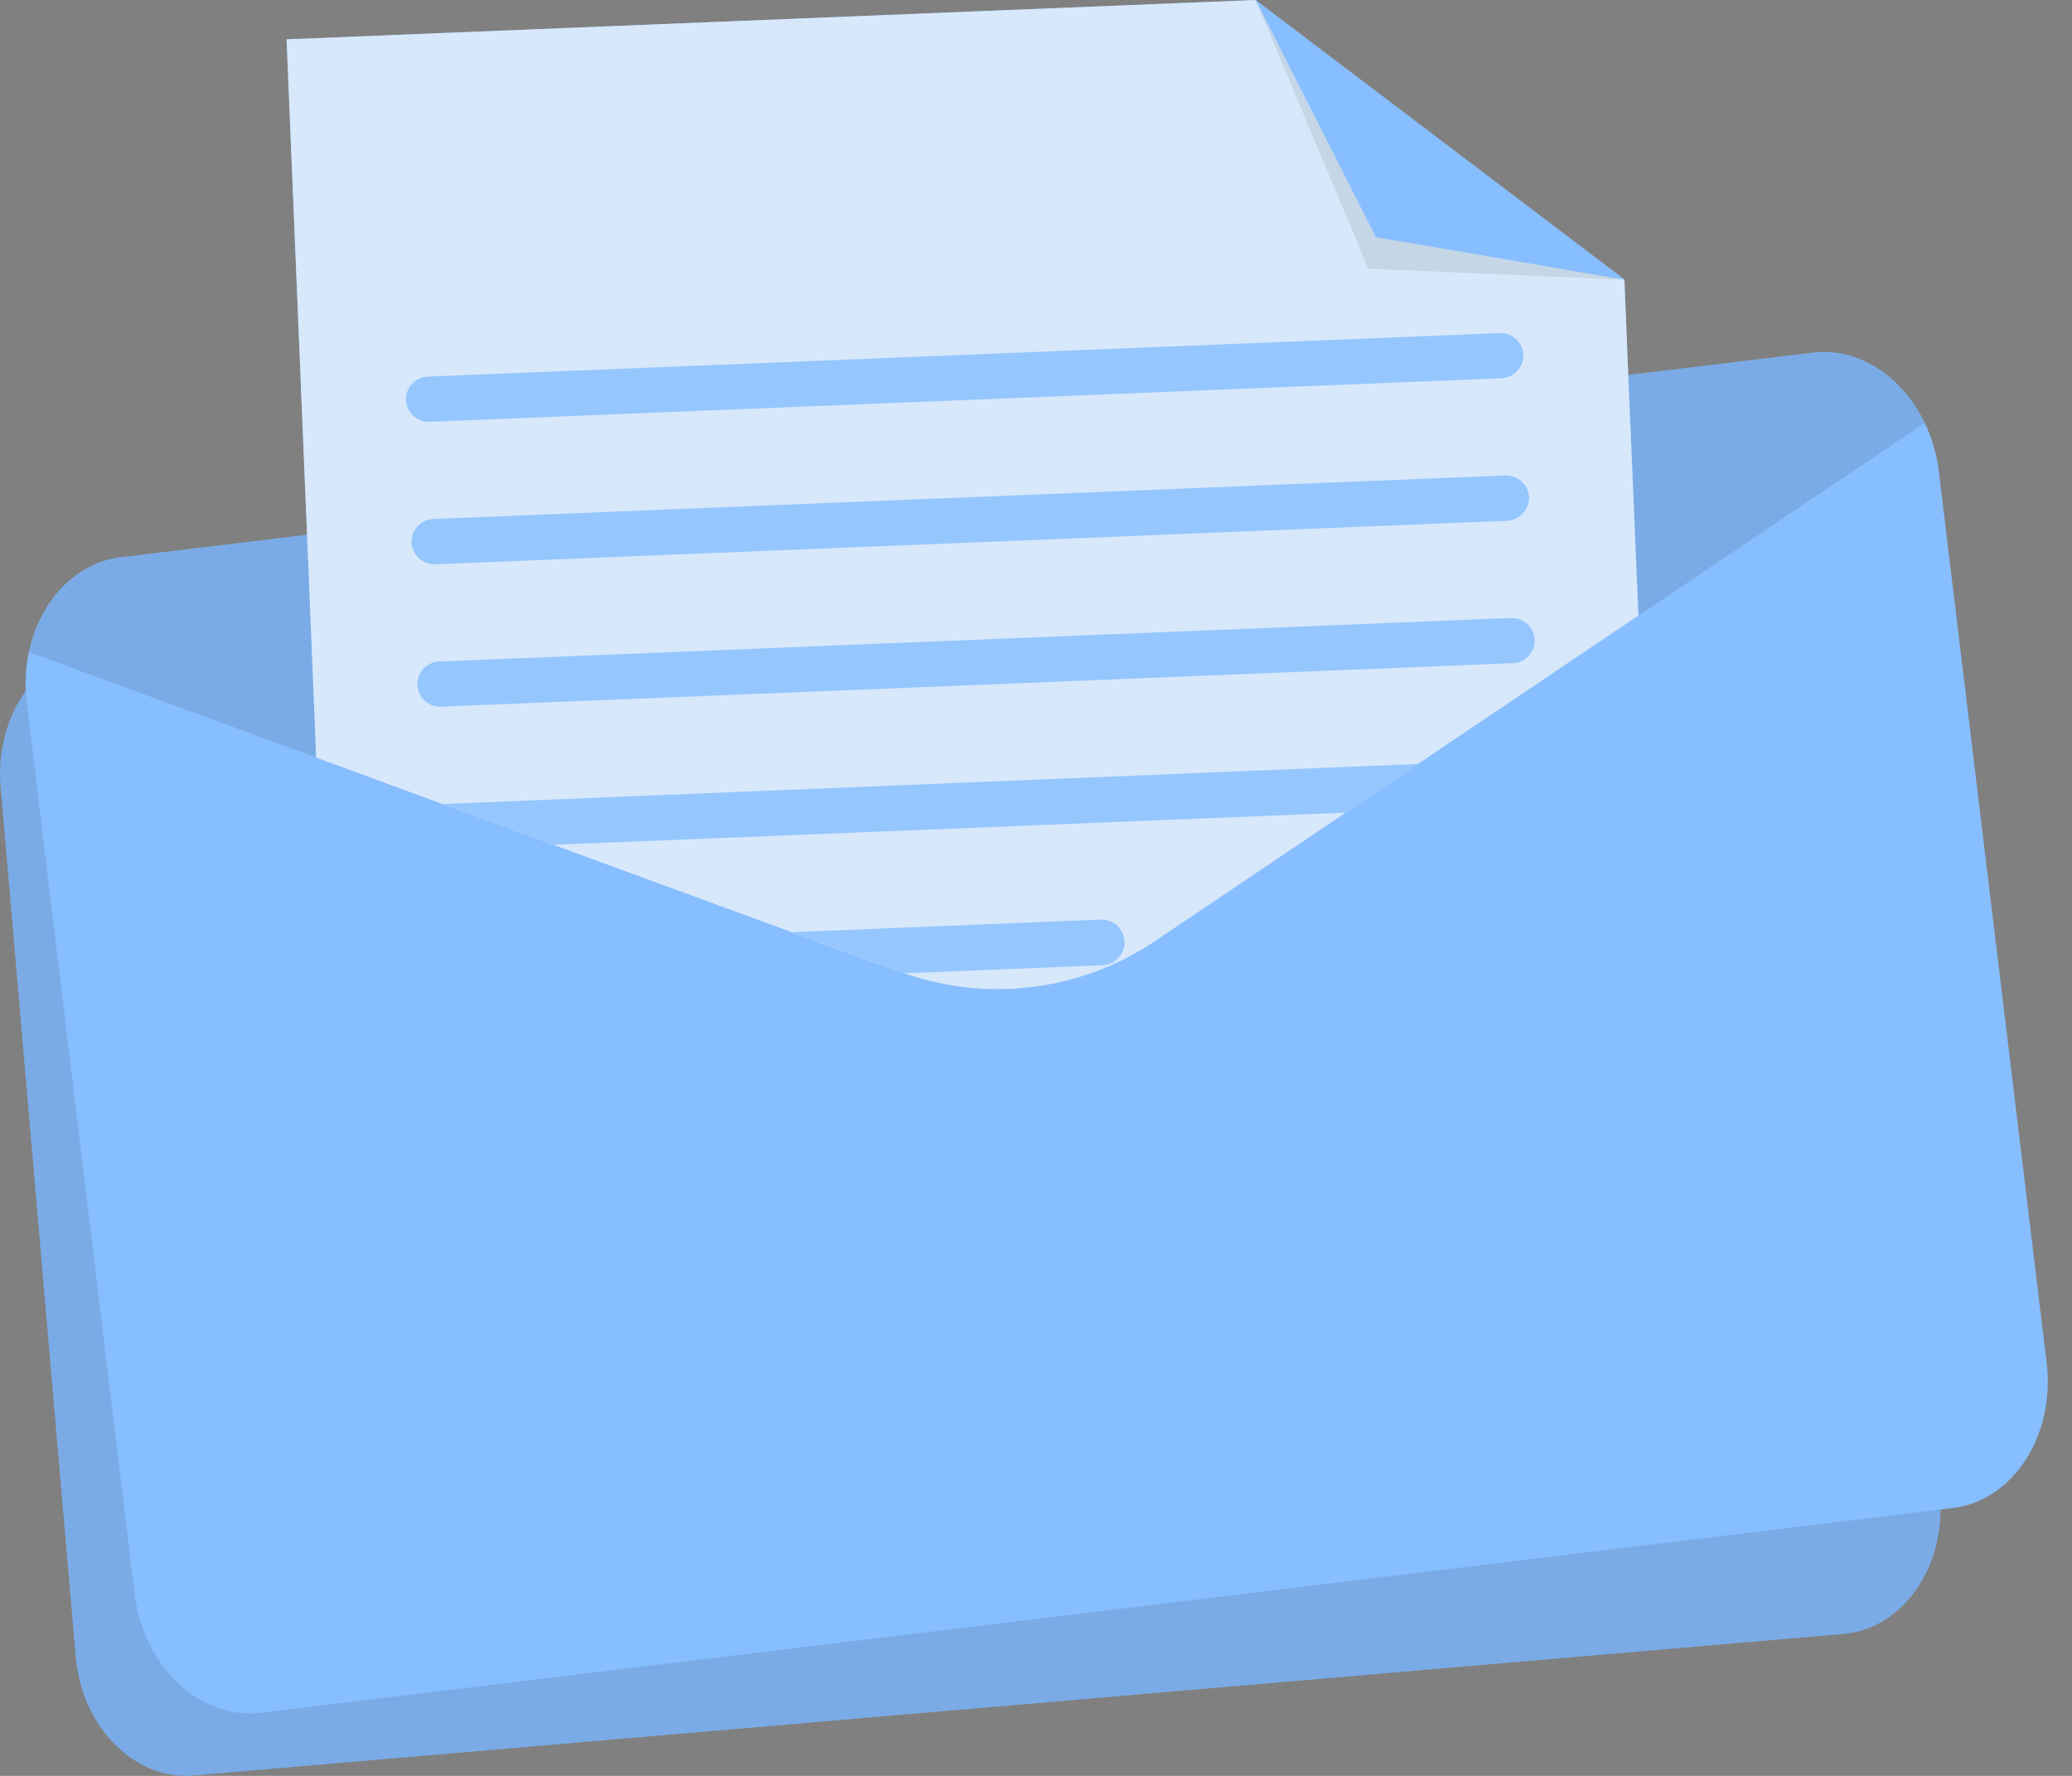 <svg width="84" height="72" viewBox="0 0 84 72" fill="none" xmlns="http://www.w3.org/2000/svg">
<rect x="0" y="0" width="84" height="72" fill="#808080" stroke="none"/>
<path d="M75.605 25.407L78.648 60.654C78.891 63.523 77.139 66.04 74.735 66.245L7.849 71.983C5.458 72.192 3.298 70.009 3.068 67.144L0.025 31.893C-0.036 31.231 0.016 30.564 0.177 29.919C0.655 27.95 2.107 26.442 3.924 26.307L70.81 20.564C72.623 20.408 74.288 21.629 75.118 23.481C75.385 24.092 75.55 24.743 75.605 25.407Z" fill="#87BEFF"/>
<path opacity="0.1" d="M75.605 25.407L78.648 60.654C78.891 63.523 77.139 66.04 74.735 66.245L7.849 71.983C5.458 72.192 3.298 70.009 3.068 67.144L0.025 31.893C-0.036 31.231 0.016 30.564 0.177 29.919C0.655 27.95 2.107 26.442 3.924 26.307L70.81 20.564C72.623 20.408 74.288 21.629 75.118 23.481C75.385 24.092 75.55 24.743 75.605 25.407Z" fill="black"/>
<path d="M78.6 19.105L82.973 55.256C83.326 58.195 81.613 60.847 79.161 61.142L10.566 69.441C8.115 69.737 5.815 67.572 5.459 64.629L1.085 28.482C1.002 27.802 1.031 27.113 1.172 26.443C1.607 24.404 3.033 22.818 4.898 22.592L73.492 14.297C75.357 14.071 77.131 15.267 78.031 17.145C78.327 17.762 78.519 18.425 78.6 19.105Z" fill="#87BEFF"/>
<path opacity="0.1" d="M78.031 17.145L46.918 38.094C45.395 39.135 43.645 39.794 41.813 40.015C39.982 40.237 38.125 40.015 36.398 39.367L1.186 26.443C1.62 24.404 3.046 22.818 4.911 22.592L73.505 14.297C75.357 14.071 77.131 15.267 78.031 17.145Z" fill="black"/>
<path d="M66.423 24.957L57.485 30.974L54.56 32.947L46.917 38.094C45.434 39.112 43.732 39.766 41.949 40.003C40.165 40.24 38.351 40.054 36.654 39.459L36.38 39.368L32.093 37.794L22.443 34.252L17.93 32.595L12.818 30.717L12.448 21.68L11.618 1.595L50.886 0L65.854 11.342L66.01 15.198L66.423 24.957Z" fill="#87BEFF"/>
<path opacity="0.7" d="M66.423 24.957L57.485 30.974L54.56 32.947L46.917 38.094C45.434 39.112 43.732 39.766 41.949 40.003C40.165 40.24 38.351 40.054 36.654 39.459L36.38 39.368L32.093 37.794L22.443 34.252L17.93 32.595L12.818 30.717L12.448 21.68L11.618 1.595L50.886 0L65.854 11.342L66.01 15.198L66.423 24.957Z" fill="#FAFAFA"/>
<g opacity="0.9">
<path opacity="0.9" d="M60.89 15.335L17.418 17.1C17.175 17.11 16.939 17.024 16.758 16.862C16.578 16.699 16.468 16.473 16.453 16.231C16.444 15.989 16.53 15.753 16.693 15.574C16.855 15.395 17.081 15.286 17.322 15.27L60.794 13.505C61.037 13.495 61.273 13.581 61.453 13.743C61.634 13.906 61.743 14.132 61.759 14.374C61.769 14.616 61.683 14.852 61.52 15.032C61.358 15.212 61.132 15.32 60.89 15.335Z" fill="#87BEFF"/>
<path opacity="0.9" d="M61.12 21.112L17.648 22.877C17.406 22.886 17.169 22.801 16.989 22.638C16.809 22.476 16.699 22.249 16.683 22.007C16.675 21.765 16.761 21.529 16.923 21.349C17.085 21.169 17.311 21.059 17.553 21.042L61.025 19.277C61.267 19.269 61.503 19.355 61.683 19.517C61.863 19.679 61.973 19.905 61.99 20.147C61.997 20.389 61.911 20.624 61.749 20.804C61.587 20.984 61.362 21.094 61.12 21.112Z" fill="#87BEFF"/>
<path opacity="0.9" d="M61.355 26.886L17.883 28.651C17.64 28.66 17.404 28.575 17.223 28.412C17.043 28.25 16.933 28.023 16.918 27.781C16.908 27.539 16.994 27.303 17.156 27.124C17.319 26.944 17.545 26.835 17.787 26.821L61.259 25.056C61.501 25.046 61.737 25.132 61.917 25.294C62.096 25.457 62.205 25.683 62.22 25.925C62.229 26.166 62.144 26.402 61.983 26.581C61.821 26.761 61.596 26.87 61.355 26.886Z" fill="#87BEFF"/>
<path opacity="0.9" d="M57.486 30.973L54.56 32.947L22.443 34.251L17.931 32.594C17.968 32.59 18.006 32.59 18.044 32.594L57.486 30.973Z" fill="#87BEFF"/>
<path opacity="0.9" d="M45.588 38.168V38.203C45.588 38.439 45.498 38.667 45.337 38.84C45.175 39.013 44.954 39.117 44.718 39.133L36.672 39.459L36.398 39.367L32.111 37.794L44.644 37.281C44.886 37.277 45.12 37.368 45.295 37.533C45.472 37.699 45.576 37.926 45.588 38.168Z" fill="#87BEFF"/>
</g>
<path opacity="0.1" d="M65.872 11.342L55.473 10.894L50.904 0L65.872 11.342Z" fill="#263238"/>
<path d="M65.872 11.342L55.782 9.616L50.904 0L65.872 11.342Z" fill="#87BEFF"/>
</svg>
